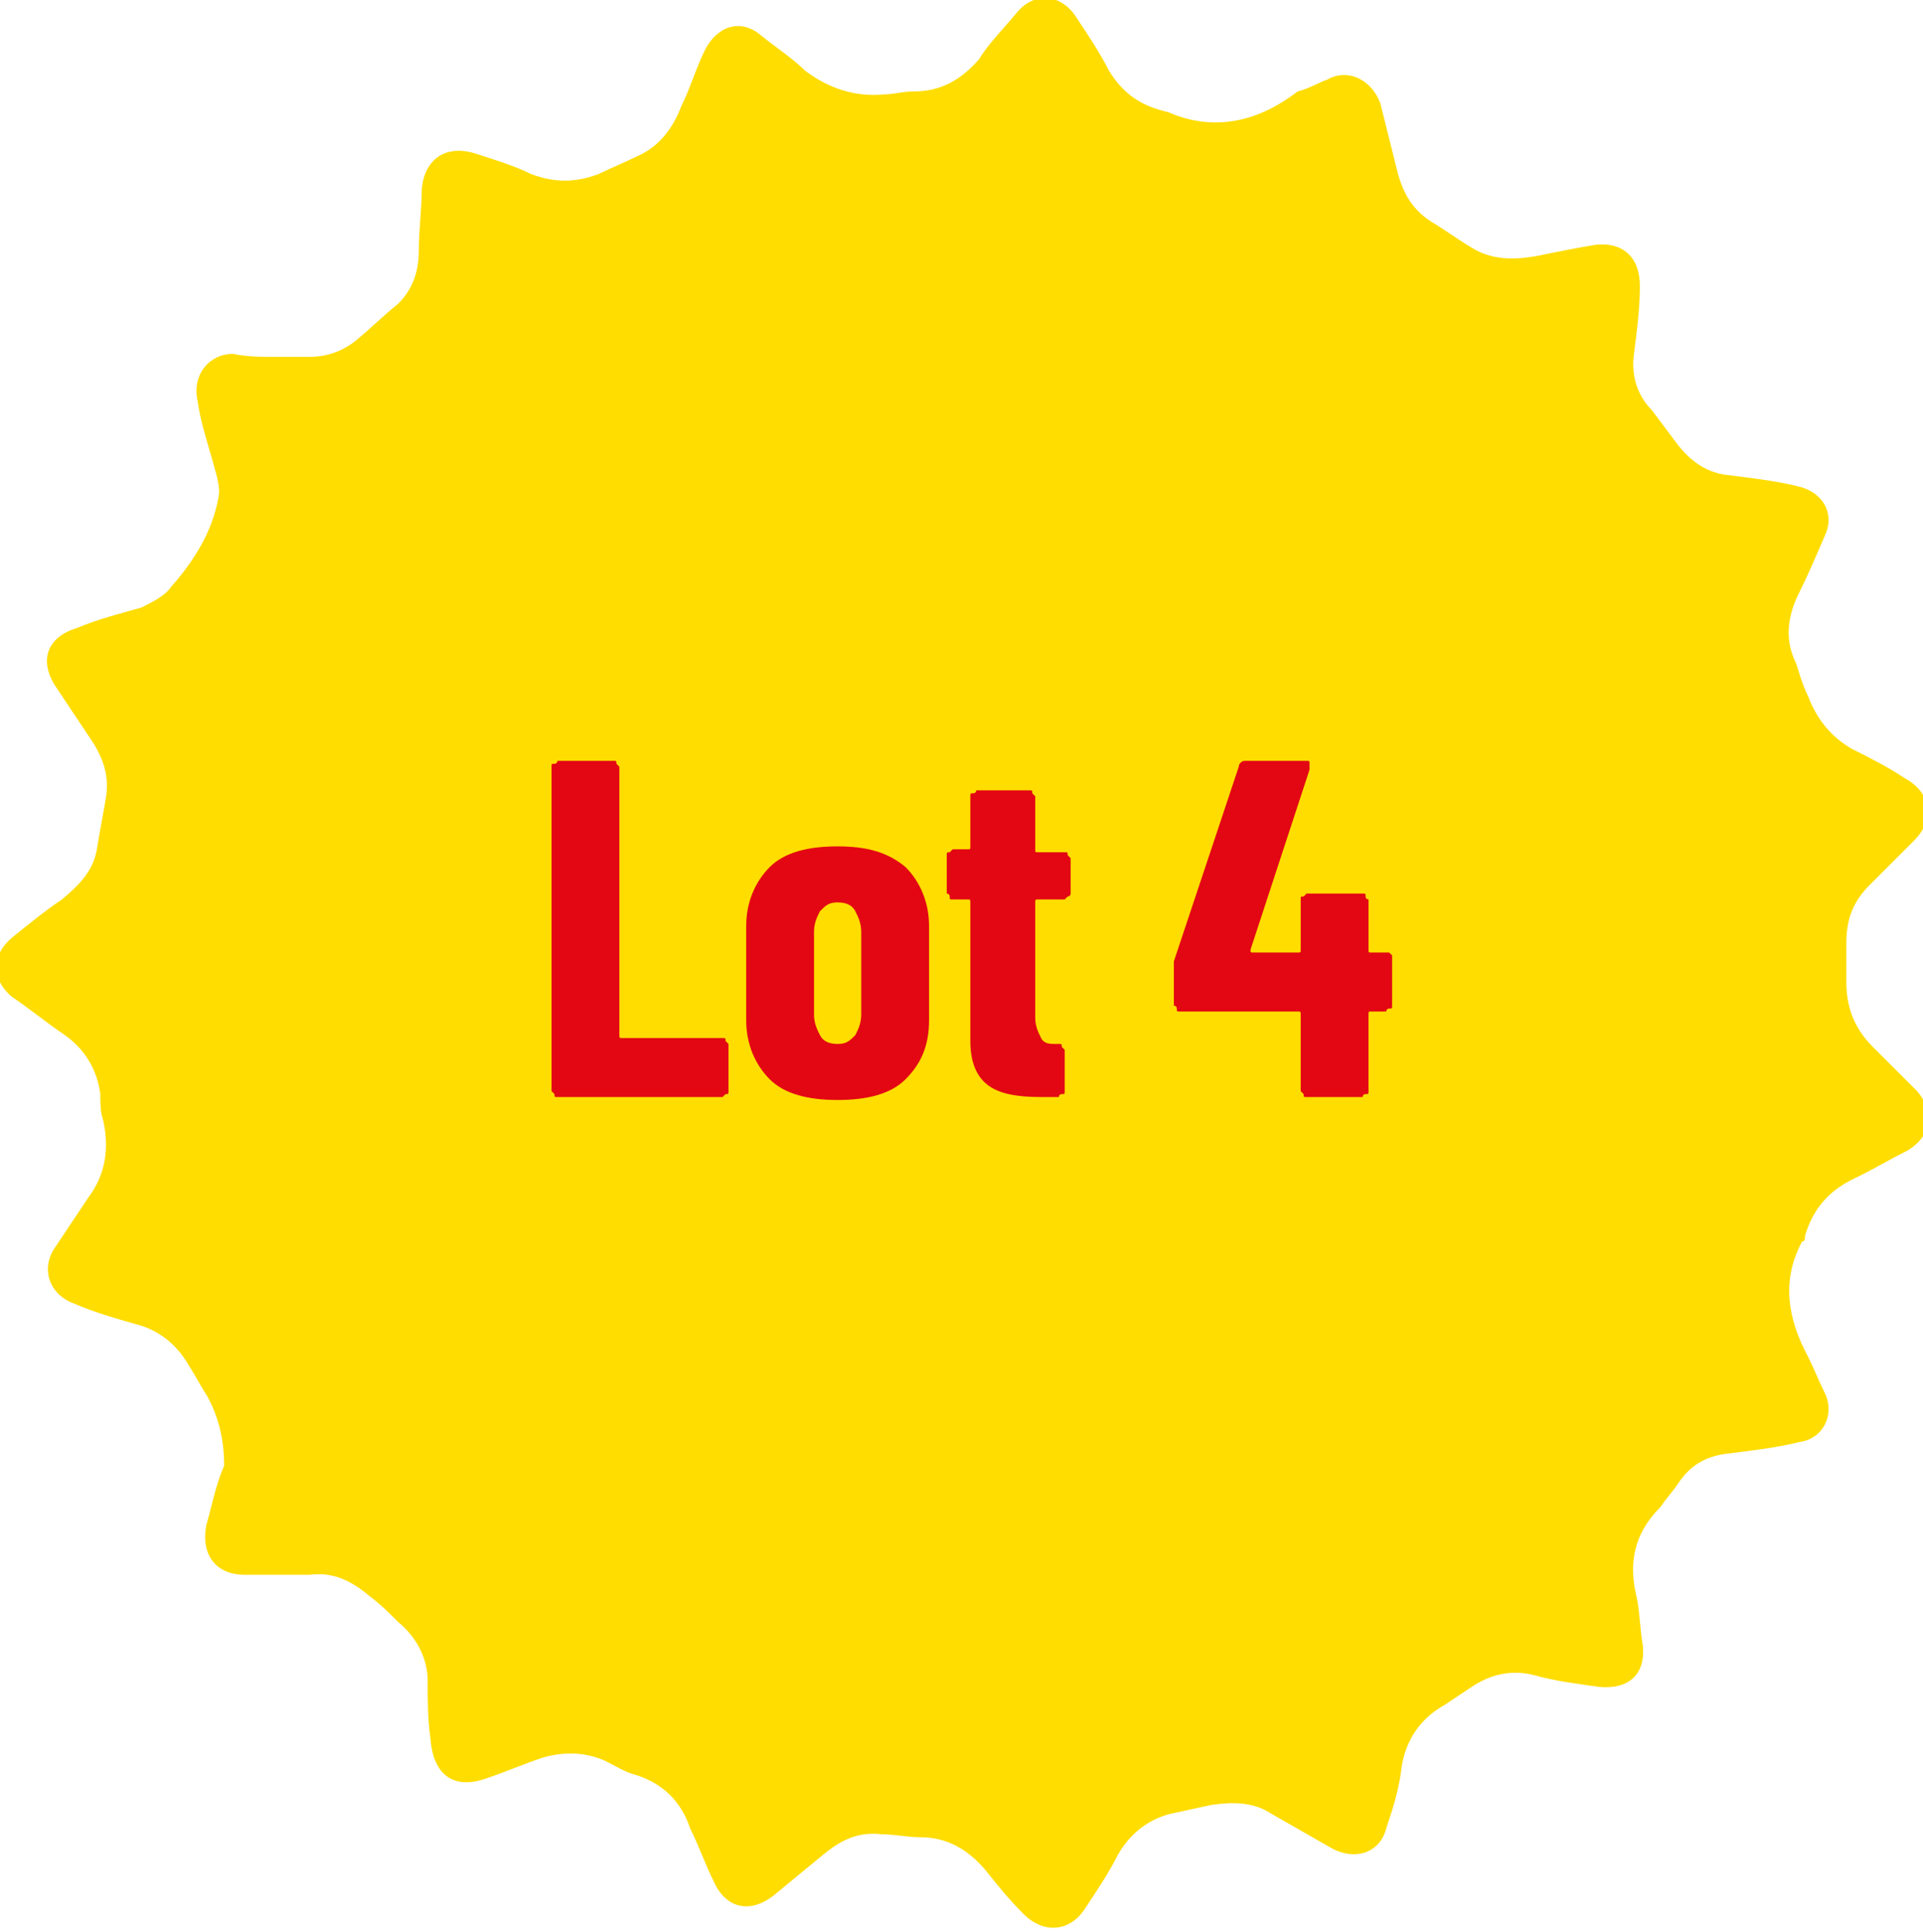 <?xml version="1.0" encoding="UTF-8"?> <svg xmlns="http://www.w3.org/2000/svg" xmlns:xlink="http://www.w3.org/1999/xlink" version="1.1" id="Capa_1" x="0px" y="0px" viewBox="0 0 65.2 65.5" style="enable-background:new 0 0 65.2 65.5;" xml:space="preserve"> <style type="text/css"> .st0{fill:#FFDD00;} .st1{fill:#E30613;} </style> <path class="st0" d="M9.3,12.1c0.4,0,0.8,0,1.2,0c0.6,0,1.1-0.2,1.5-0.5c0.5-0.4,1-0.9,1.5-1.3c0.5-0.5,0.7-1.1,0.7-1.8 c0-0.7,0.1-1.4,0.1-2.1c0.1-1,0.8-1.5,1.8-1.2c0.6,0.2,1.3,0.4,1.9,0.7c0.8,0.3,1.5,0.3,2.3,0c0.4-0.2,0.9-0.4,1.3-0.6 c0.7-0.3,1.2-0.9,1.5-1.7c0.3-0.6,0.5-1.3,0.8-1.9c0.4-0.8,1.2-1.1,1.9-0.5c0.5,0.4,1.1,0.8,1.5,1.2C28.1,3,29,3.3,30,3.2 c0.3,0,0.6-0.1,1-0.1c0.9,0,1.6-0.4,2.2-1.1C33.5,1.5,34,1,34.5,0.4c0.6-0.7,1.5-0.6,2,0.2c0.4,0.6,0.8,1.2,1.1,1.8 c0.5,0.8,1.1,1.2,2,1.4c0,0,0,0,0,0c1.6,0.7,3.1,0.3,4.4-0.7C44.4,3,44.7,2.8,45,2.7c0.7-0.4,1.5,0,1.8,0.8c0.2,0.8,0.4,1.6,0.6,2.4 c0.2,0.7,0.5,1.2,1.1,1.6c0.5,0.3,0.9,0.6,1.4,0.9c0.8,0.5,1.7,0.4,2.6,0.2c0.5-0.1,1-0.2,1.6-0.3c0.9-0.1,1.5,0.4,1.5,1.4 c0,0.8-0.1,1.5-0.2,2.3c-0.1,0.7,0.1,1.4,0.6,1.9c0.3,0.4,0.6,0.8,0.9,1.2c0.4,0.5,0.9,0.9,1.6,1c0.8,0.1,1.7,0.2,2.5,0.4 c0.8,0.2,1.2,0.9,0.9,1.6c-0.3,0.7-0.6,1.4-0.9,2c-0.4,0.8-0.5,1.6-0.1,2.4c0.1,0.3,0.2,0.7,0.4,1.1c0.3,0.8,0.8,1.4,1.5,1.8 c0.6,0.3,1.2,0.6,1.8,1c0.9,0.5,1,1.4,0.3,2.1c-0.5,0.5-1,1-1.5,1.5c-0.6,0.6-0.8,1.2-0.8,2c0,0.4,0,0.9,0,1.3 c0,0.9,0.3,1.6,0.9,2.2c0.5,0.5,1,1,1.5,1.5c0.6,0.7,0.5,1.5-0.3,2c-0.6,0.3-1.1,0.6-1.7,0.9c-0.9,0.4-1.5,1-1.8,2 c0,0.1,0,0.2-0.1,0.2c-0.7,1.3-0.5,2.6,0.2,3.9c0.2,0.4,0.4,0.9,0.6,1.3c0.3,0.7-0.1,1.5-0.9,1.6c-0.8,0.2-1.7,0.3-2.5,0.4 c-0.7,0.1-1.2,0.4-1.6,1c-0.2,0.3-0.4,0.5-0.6,0.8c-0.9,0.9-1.1,1.9-0.8,3.1c0.1,0.5,0.1,1,0.2,1.6c0.1,1-0.5,1.5-1.5,1.4 c-0.7-0.1-1.5-0.2-2.2-0.4c-0.8-0.2-1.5,0-2.1,0.4c-0.3,0.2-0.6,0.4-0.9,0.6c-0.9,0.5-1.4,1.3-1.5,2.3c-0.1,0.7-0.3,1.3-0.5,1.9 c-0.2,0.8-1,1.1-1.8,0.7c-0.7-0.4-1.4-0.8-2.1-1.2c-0.6-0.4-1.3-0.4-2-0.3c-0.5,0.1-0.9,0.2-1.4,0.3c-0.8,0.2-1.4,0.7-1.8,1.4 c-0.3,0.6-0.7,1.2-1.1,1.8c-0.5,0.8-1.4,0.9-2.1,0.2c-0.5-0.5-0.9-1-1.3-1.5c-0.6-0.7-1.3-1.1-2.2-1.1c-0.4,0-0.9-0.1-1.3-0.1 c-0.8-0.1-1.4,0.2-2,0.7c-0.6,0.5-1.1,0.9-1.7,1.4c-0.8,0.6-1.6,0.4-2-0.5c-0.3-0.6-0.5-1.2-0.8-1.8c-0.3-0.9-0.9-1.5-1.8-1.8 c-0.4-0.1-0.7-0.3-1.1-0.5c-0.7-0.3-1.4-0.3-2.1-0.1c-0.6,0.2-1.3,0.5-1.9,0.7c-1.1,0.4-1.8-0.1-1.9-1.3c-0.1-0.7-0.1-1.4-0.1-2 c0-0.8-0.4-1.5-1-2c-0.3-0.3-0.6-0.6-1-0.9c-0.6-0.5-1.2-0.8-2-0.7c-0.7,0-1.5,0-2.2,0c-1,0-1.5-0.7-1.3-1.7c0.2-0.7,0.3-1.3,0.6-2 C7.6,48.8,7.4,48,7,47.3c-0.2-0.3-0.4-0.7-0.6-1c-0.4-0.7-1-1.2-1.8-1.4c-0.7-0.2-1.4-0.4-2.1-0.7c-0.8-0.3-1.1-1.1-0.7-1.8 c0.4-0.6,0.8-1.2,1.2-1.8c0.6-0.8,0.7-1.7,0.5-2.6c-0.1-0.3-0.1-0.6-0.1-0.9c-0.1-0.8-0.5-1.5-1.2-2c-0.6-0.4-1.2-0.9-1.8-1.3 c-0.7-0.6-0.7-1.4,0-2c0.5-0.4,1.1-0.9,1.7-1.3c0.6-0.5,1.1-1,1.2-1.8c0.1-0.6,0.2-1.1,0.3-1.7c0.1-0.7-0.1-1.3-0.5-1.9 c-0.4-0.6-0.8-1.2-1.2-1.8c-0.6-0.9-0.3-1.7,0.7-2c0.7-0.3,1.5-0.5,2.2-0.7c0.4-0.2,0.8-0.4,1-0.7C6.6,19,7.2,18,7.4,16.9 c0.1-0.4-0.1-0.9-0.2-1.3c-0.2-0.7-0.4-1.3-0.5-2c-0.2-0.9,0.4-1.6,1.2-1.6C8.4,12.1,8.8,12.1,9.3,12.1C9.3,12.1,9.3,12.1,9.3,12.1"></path> <path class="st1" d="M18.8,37.1c0,0-0.1-0.1-0.1-0.1V26c0-0.1,0-0.1,0.1-0.1s0.1-0.1,0.1-0.1h1.9c0.1,0,0.1,0,0.1,0.1 c0,0,0.1,0.1,0.1,0.1v9.1c0,0.1,0,0.1,0.1,0.1h3.4c0.1,0,0.1,0,0.1,0.1c0,0,0.1,0.1,0.1,0.1V37c0,0.1,0,0.1-0.1,0.1 c0,0-0.1,0.1-0.1,0.1h-5.6C18.8,37.2,18.8,37.2,18.8,37.1z"></path> <path class="st1" d="M26.1,36.6c-0.5-0.5-0.8-1.2-0.8-2v-3.2c0-0.8,0.3-1.5,0.8-2c0.5-0.5,1.3-0.7,2.3-0.7s1.7,0.2,2.3,0.7 c0.5,0.5,0.8,1.2,0.8,2v3.2c0,0.9-0.3,1.5-0.8,2c-0.5,0.5-1.3,0.7-2.3,0.7C27.4,37.3,26.6,37.1,26.1,36.6z M29,35.1 c0.1-0.2,0.2-0.4,0.2-0.7v-2.8c0-0.3-0.1-0.5-0.2-0.7c-0.1-0.2-0.3-0.3-0.6-0.3s-0.4,0.1-0.6,0.3c-0.1,0.2-0.2,0.4-0.2,0.7v2.8 c0,0.3,0.1,0.5,0.2,0.7c0.1,0.2,0.3,0.3,0.6,0.3S28.8,35.3,29,35.1z"></path> <path class="st1" d="M36.2,30.4c0,0-0.1,0.1-0.1,0.1h-0.9c-0.1,0-0.1,0-0.1,0.1v3.9c0,0.3,0.1,0.5,0.2,0.7s0.3,0.2,0.5,0.2h0.1 c0.1,0,0.1,0,0.1,0.1c0,0,0.1,0.1,0.1,0.1V37c0,0.1,0,0.1-0.1,0.1s-0.1,0.1-0.1,0.1h-0.6c-0.8,0-1.4-0.1-1.8-0.4 c-0.4-0.3-0.6-0.8-0.6-1.5v-4.7c0-0.1,0-0.1-0.1-0.1h-0.5c-0.1,0-0.1,0-0.1-0.1s-0.1-0.1-0.1-0.1V29c0-0.1,0-0.1,0.1-0.1 c0,0,0.1-0.1,0.1-0.1h0.5c0.1,0,0.1,0,0.1-0.1V27c0-0.1,0-0.1,0.1-0.1s0.1-0.1,0.1-0.1h1.8c0.1,0,0.1,0,0.1,0.1c0,0,0.1,0.1,0.1,0.1 v1.8c0,0.1,0,0.1,0.1,0.1h0.9c0.1,0,0.1,0,0.1,0.1c0,0,0.1,0.1,0.1,0.1v1.2C36.3,30.3,36.3,30.4,36.2,30.4z"></path> <path class="st1" d="M47.1,32.3c0,0,0.1,0.1,0.1,0.1v1.7c0,0.1,0,0.1-0.1,0.1S47,34.3,47,34.3h-0.5c-0.1,0-0.1,0-0.1,0.1V37 c0,0.1,0,0.1-0.1,0.1s-0.1,0.1-0.1,0.1h-1.9c-0.1,0-0.1,0-0.1-0.1c0,0-0.1-0.1-0.1-0.1v-2.6c0-0.1,0-0.1-0.1-0.1h-4 c-0.1,0-0.1,0-0.1-0.1s-0.1-0.1-0.1-0.1v-1.3c0-0.1,0-0.2,0-0.2L42,26c0-0.1,0.1-0.2,0.2-0.2h2.1c0.1,0,0.1,0,0.1,0.1s0,0.1,0,0.2 l-2,6.1c0,0.1,0,0.1,0.1,0.1H44c0.1,0,0.1,0,0.1-0.1v-1.7c0-0.1,0-0.1,0.1-0.1c0,0,0.1-0.1,0.1-0.1h1.9c0.1,0,0.1,0,0.1,0.1 s0.1,0.1,0.1,0.1v1.7c0,0.1,0,0.1,0.1,0.1H47C47,32.3,47.1,32.3,47.1,32.3z"></path> </svg> 
